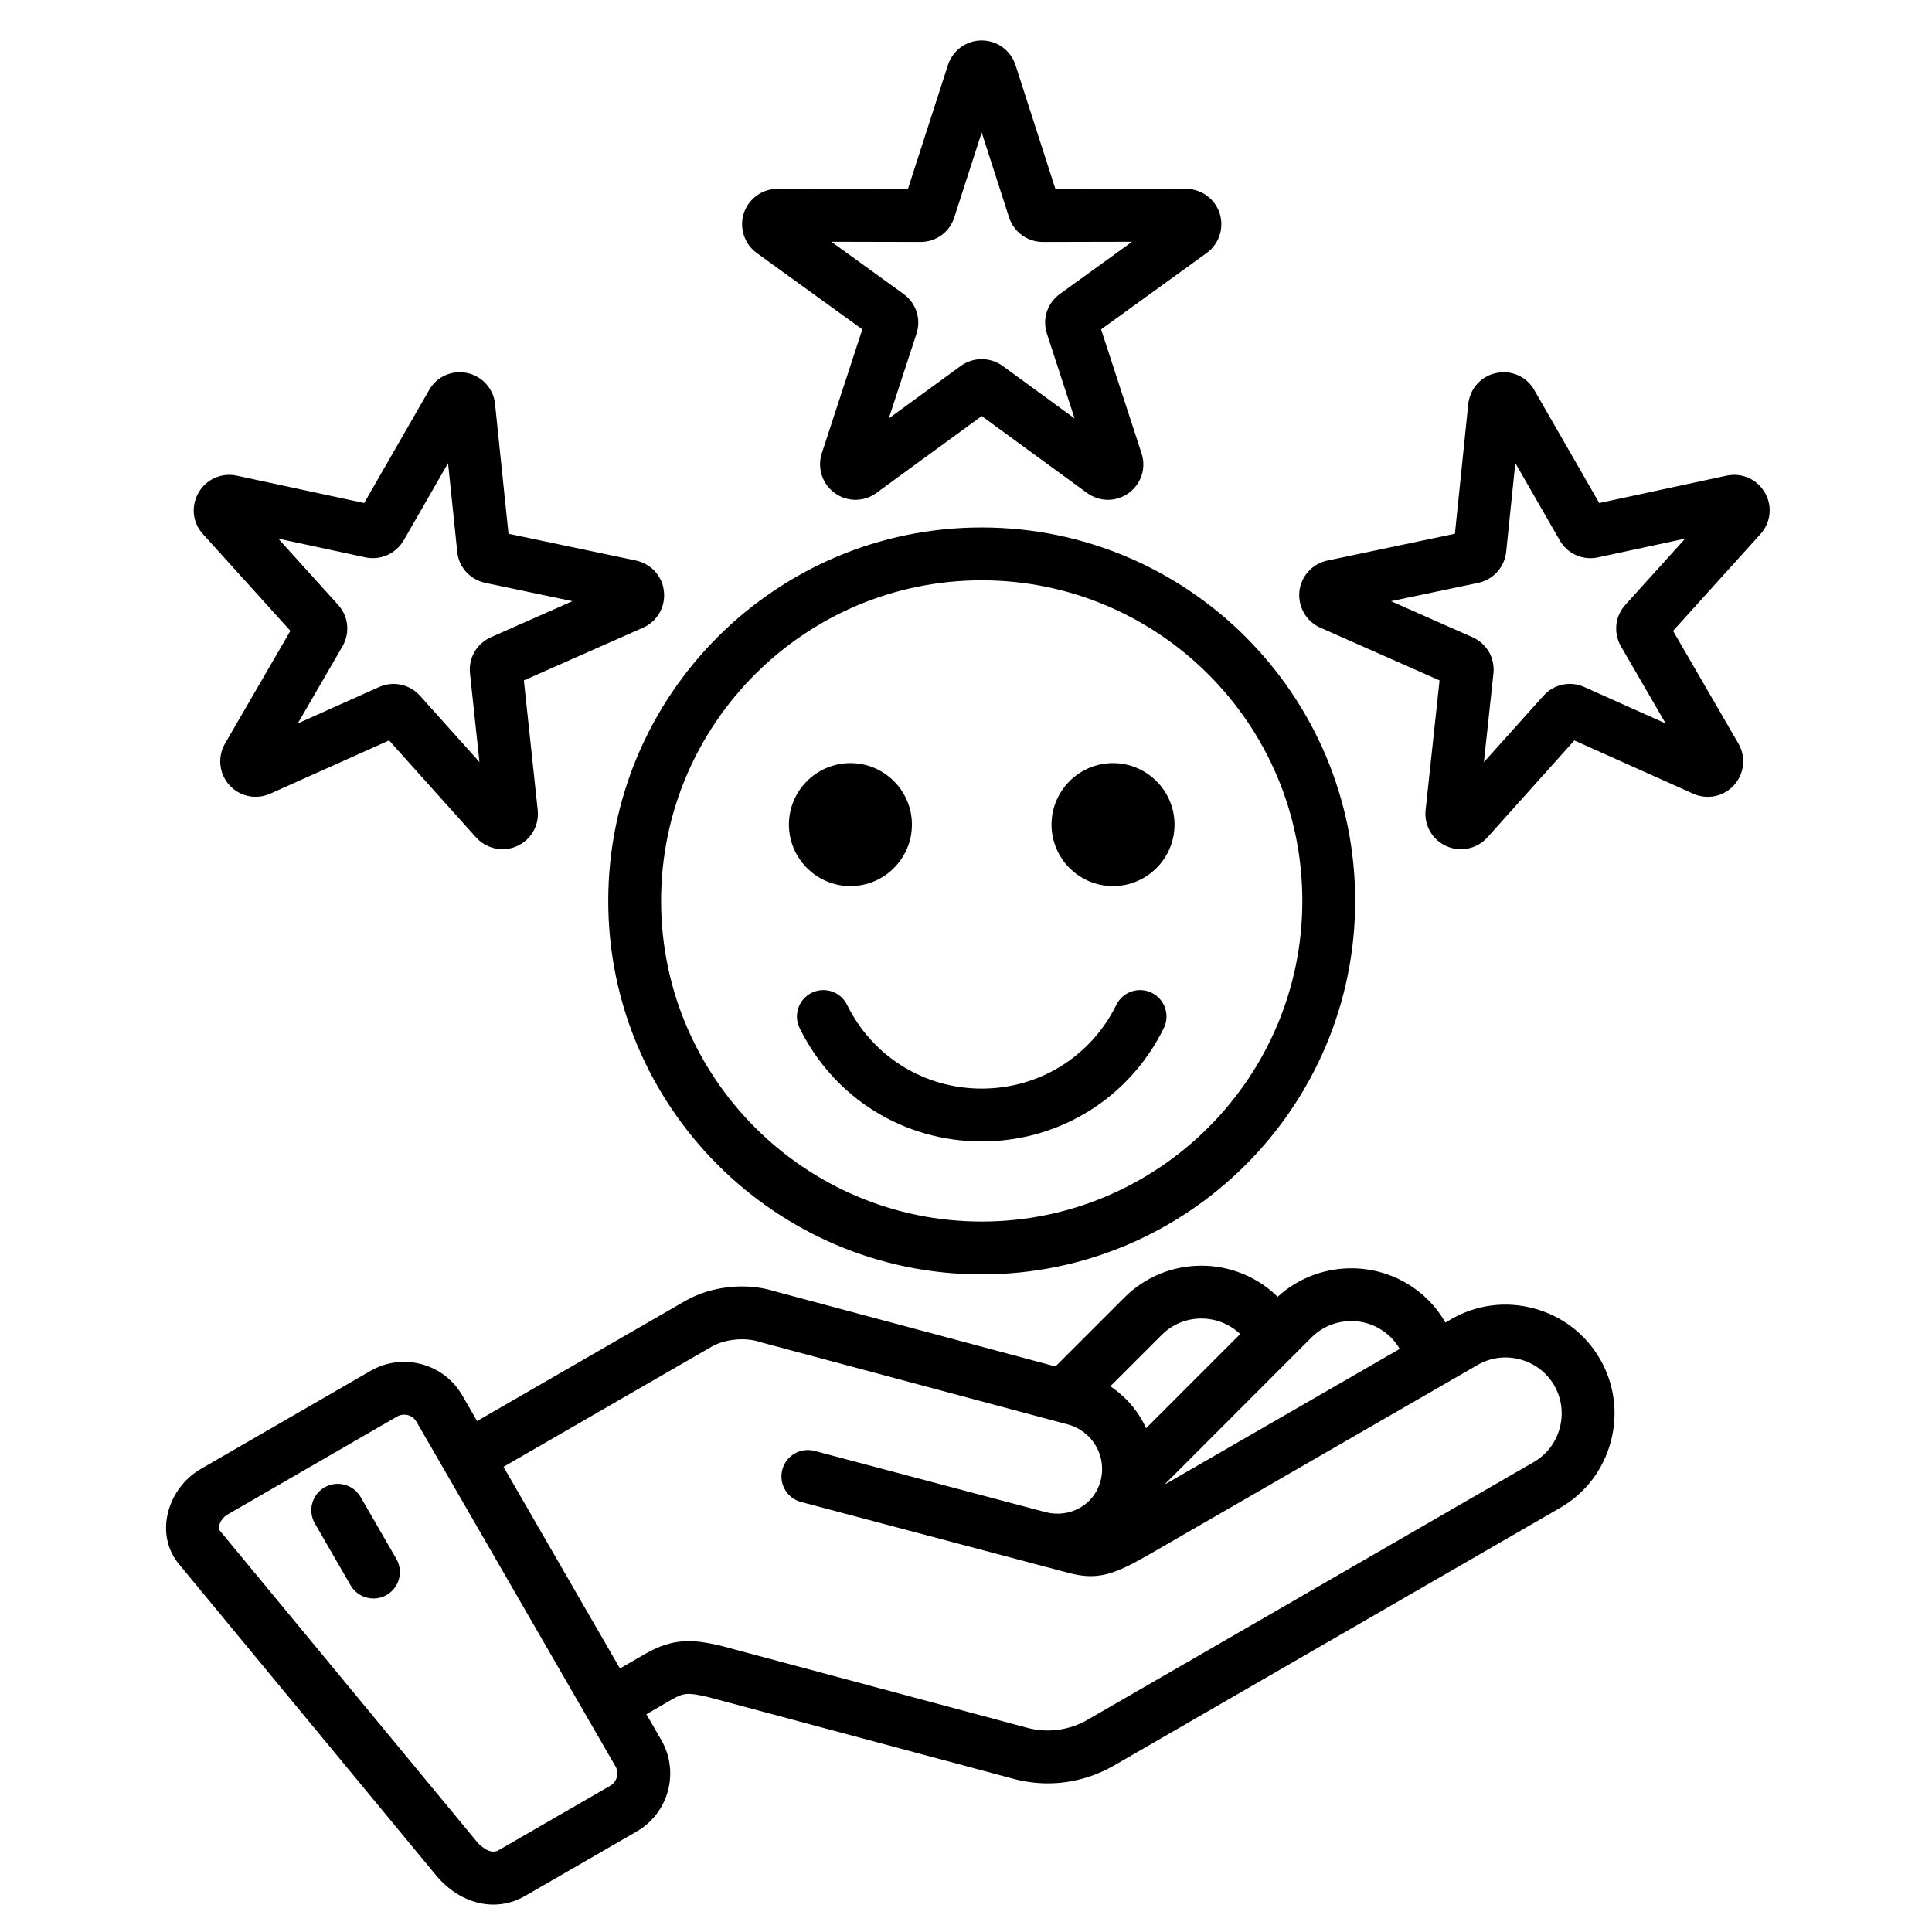 <svg id="Layer_1" viewBox="0 0 512 512" xmlns="http://www.w3.org/2000/svg" data-name="Layer 1"><path d="m406.435 346.728c-7.468-1.993-15.236-.966-21.858 2.878l-1.519.876c-1.247-2.153-2.759-4.156-4.545-5.942-10.941-10.942-28.582-11.236-39.925-.882-11.273-11.05-29.43-10.985-40.616.202l-18.262 18.263-74.172-19.855c-7.638-2.47-17.008-1.501-23.951 2.492l-55.153 31.834-3.945-6.833c-4.898-8.444-15.767-11.359-24.243-6.49l-45.042 26.022c-4.642 2.682-7.979 7.418-8.927 12.671-.833 4.616.274 9.056 3.12 12.506l68.156 82.501c4.208 5.069 9.73 7.764 15.198 7.764 2.862 0 5.709-.738 8.345-2.261l29.652-17.122c8.472-4.895 11.388-15.76 6.501-24.219l-3.953-6.846 6.71-3.879c3.295-1.895 4.401-1.858 9.602-.688l80.925 21.674c3.021.814 6.09 1.217 9.144 1.217 6.095 0 12.128-1.606 17.582-4.749l118.17-68.254c6.666-3.84 11.44-10.067 13.443-17.533 2.002-7.461.99-15.241-2.854-21.914-3.851-6.667-10.095-11.438-17.581-13.434zm-37.823 7.713c.912.912 1.685 1.935 2.324 3.035l-62.377 35.99 33.947-33.969c.206-.184.401-.378.582-.583l4.462-4.465c5.819-5.799 15.267-5.803 21.062-.008zm-60.738-.68c5.72-5.719 14.971-5.783 20.785-.217l-24.933 24.949c-2.029-4.466-5.293-8.345-9.483-11.1l13.632-13.632zm-146.13 119.464-29.65 17.121h-.002c-2.046 1.184-4.586-.902-5.754-2.308l-68.142-82.484c-.184-.223-.23-.594-.138-1.104.212-1.177 1.097-2.424 2.151-3.033l45.028-26.014c.589-.338 1.232-.499 1.868-.499 1.302 0 2.57.673 3.264 1.869l52.754 91.362c1.008 1.745.375 4.076-1.379 5.089zm251.602-94.779c-1.033 3.85-3.486 7.057-6.916 9.032l-118.171 68.255c-4.936 2.845-10.649 3.604-16.093 2.137l-81.071-21.713c-.089-.024-.179-.046-.27-.066-6.735-1.521-12.097-2.254-19.815 2.186l-6.717 3.883-30.857-53.44 55.142-31.827c3.52-2.025 8.881-2.558 12.748-1.27.133.044.268.085.404.122l81.31 21.766c6.498 1.755 10.363 8.461 8.609 14.969-1.678 6.31-8.073 9.922-14.578 8.25l-61.192-16.223c-3.741-.991-7.571 1.236-8.562 4.973-.991 3.738 1.235 7.571 4.973 8.562l61.082 16.194c.022.006.043.015.065.021l9.764 2.583c7.636 2.006 11.898.57 21.661-5.073l86.728-50.04c3.397-1.973 7.389-2.493 11.237-1.467 3.867 1.031 7.085 3.484 9.059 6.9 1.974 3.427 2.492 7.435 1.458 11.287zm-308.312 34.666c1.935 3.348.789 7.63-2.559 9.565-1.103.638-2.308.941-3.497.941-2.419 0-4.771-1.255-6.068-3.5l-9.468-16.384c-1.935-3.348-.789-7.63 2.559-9.565 3.347-1.936 7.63-.79 9.565 2.559zm155.116-75.386c54.581 0 98.985-44.405 98.985-98.985s-44.405-98.958-98.985-98.958-98.958 44.392-98.958 98.958 44.392 98.985 98.958 98.985zm0-183.94c46.859 0 84.982 38.11 84.982 84.955s-38.123 84.982-84.982 84.982-84.955-38.123-84.955-84.982 38.11-84.955 84.955-84.955zm-51.081 64.744c0-8.986 7.313-16.299 16.299-16.299s16.299 7.313 16.299 16.299-7.342 16.299-16.299 16.299-16.299-7.342-16.299-16.299zm69.591 0c0-8.986 7.342-16.299 16.299-16.299s16.299 7.313 16.299 16.299-7.313 16.299-16.299 16.299-16.299-7.342-16.299-16.299zm-18.51 69.959c15.274 0 28.954-8.506 35.7-22.2 1.709-3.469 5.905-4.896 9.375-3.187 3.469 1.709 4.896 5.906 3.187 9.375-9.121 18.514-27.614 30.014-48.262 30.014s-39.112-11.5-48.234-30.014c-1.709-3.468-.282-7.666 3.187-9.375 3.467-1.71 7.666-.282 9.375 3.187 6.747 13.693 20.416 22.2 35.672 22.2zm-59.605-221.438 27.98 20.236-10.771 32.938c-1.206 3.842.168 8.025 3.418 10.407 1.66 1.217 3.604 1.825 5.548 1.825s3.877-.605 5.527-1.815l27.918-20.376 27.906 20.368c3.316 2.43 7.772 2.431 11.085 0 3.309-2.426 4.652-6.644 3.357-10.515l-10.711-32.83 28.021-20.266c3.229-2.368 4.608-6.542 3.433-10.386-.023-.074-.047-.148-.072-.221-1.307-3.814-4.891-6.377-8.936-6.377l-34.543.077-10.594-32.895c-.014-.042-.027-.083-.042-.125-1.308-3.812-4.892-6.374-8.918-6.374s-7.583 2.562-8.891 6.374c-.014.04-.027.08-.04.12l-10.622 32.9-34.561-.077c-4.01 0-7.583 2.562-8.891 6.374-.025.075-.05.151-.073.227-1.174 3.844.207 8.018 3.472 10.411zm43.419-2.924c4.126 0 7.71-2.633 8.942-6.559l7.252-22.464 7.268 22.564c1.289 3.863 4.88 6.458 8.953 6.458l23.625-.053-19.193 13.881c-3.308 2.426-4.65 6.643-3.355 10.514l7.315 22.421-19.077-13.924c-.037-.027-.073-.053-.11-.079-3.242-2.272-7.598-2.272-10.841 0-.037.026-.074.053-.111.08l-19.1 13.94 7.336-22.432c1.298-3.872-.044-8.092-3.391-10.547l-19.155-13.854 23.641.053zm-167.011 103.056-17.329 29.88c-2.032 3.527-1.578 7.934 1.128 10.964 2.722 3.047 7.062 3.988 10.834 2.321l31.528-14.125 23.07 25.731c.025.028.05.056.076.083 1.821 1.966 4.343 3.017 6.913 3.017 1.282 0 2.577-.262 3.802-.802 3.744-1.653 5.963-5.509 5.523-9.586l-3.667-34.351 31.592-13.975c3.718-1.641 5.932-5.452 5.532-9.505-.37-4.06-3.301-7.377-7.401-8.289l-33.798-7.1-3.56-34.341c-.375-4.058-3.402-7.429-7.409-8.252-4.024-.854-8.067.968-10.053 4.498l-17.224 29.957-33.799-7.261c-.044-.01-.088-.019-.132-.027-4.003-.78-7.993 1.055-9.973 4.568-2.059 3.572-1.572 7.979 1.171 10.938l23.175 25.655zm19.887-19.479c3.957.855 8.006-.914 10.128-4.487l11.771-20.473 2.43 23.435c.373 4.056 3.304 7.37 7.401 8.281l23.124 4.857-21.591 9.551c-3.763 1.661-5.994 5.518-5.552 9.586l2.509 23.5-15.751-17.568c-1.823-2.042-4.372-3.137-6.991-3.137-1.291 0-2.598.266-3.843.815l-21.566 9.661 11.907-20.532c2.006-3.567 1.494-7.974-1.218-10.904l-15.852-17.547 23.095 4.961zm370.863-17.14c-2.028-3.523-5.934-5.307-9.951-4.548-.057.011-.112.022-.168.034l-33.77 7.26-17.191-29.897c-2.015-3.583-6.054-5.406-10.066-4.56-4.017.81-7.004 4.081-7.452 8.21l-3.539 34.387-33.837 7.108c-3.978.861-6.942 4.152-7.378 8.189-.007.062-.013.125-.018.187-.325 4.014 1.912 7.795 5.563 9.407l31.596 13.976-3.692 34.343c-.441 4.08 1.791 7.936 5.551 9.595 1.225.541 2.52.803 3.803.803 2.569 0 5.092-1.052 6.913-3.02.025-.027.05-.054.074-.082l23.071-25.731 31.563 14.14c3.739 1.65 8.078.709 10.798-2.337 2.707-3.031 3.16-7.437 1.118-10.982l-17.318-29.861 23.176-25.656c.012-.014.025-.028.037-.042 2.727-3.067 3.157-7.49 1.118-10.923zm-36.915 29.662c-2.771 2.992-3.284 7.4-1.231 11.048l11.861 20.452-21.601-9.677c-3.74-1.649-8.08-.709-10.789 2.327l-15.781 17.601 2.528-23.514c.441-4.08-1.791-7.936-5.546-9.592l-21.597-9.554 23.205-4.875c3.939-.876 6.878-4.164 7.315-8.215l2.419-23.509 11.755 20.443c2.022 3.594 6.104 5.419 10.153 4.545l23.106-4.968z"/></svg>